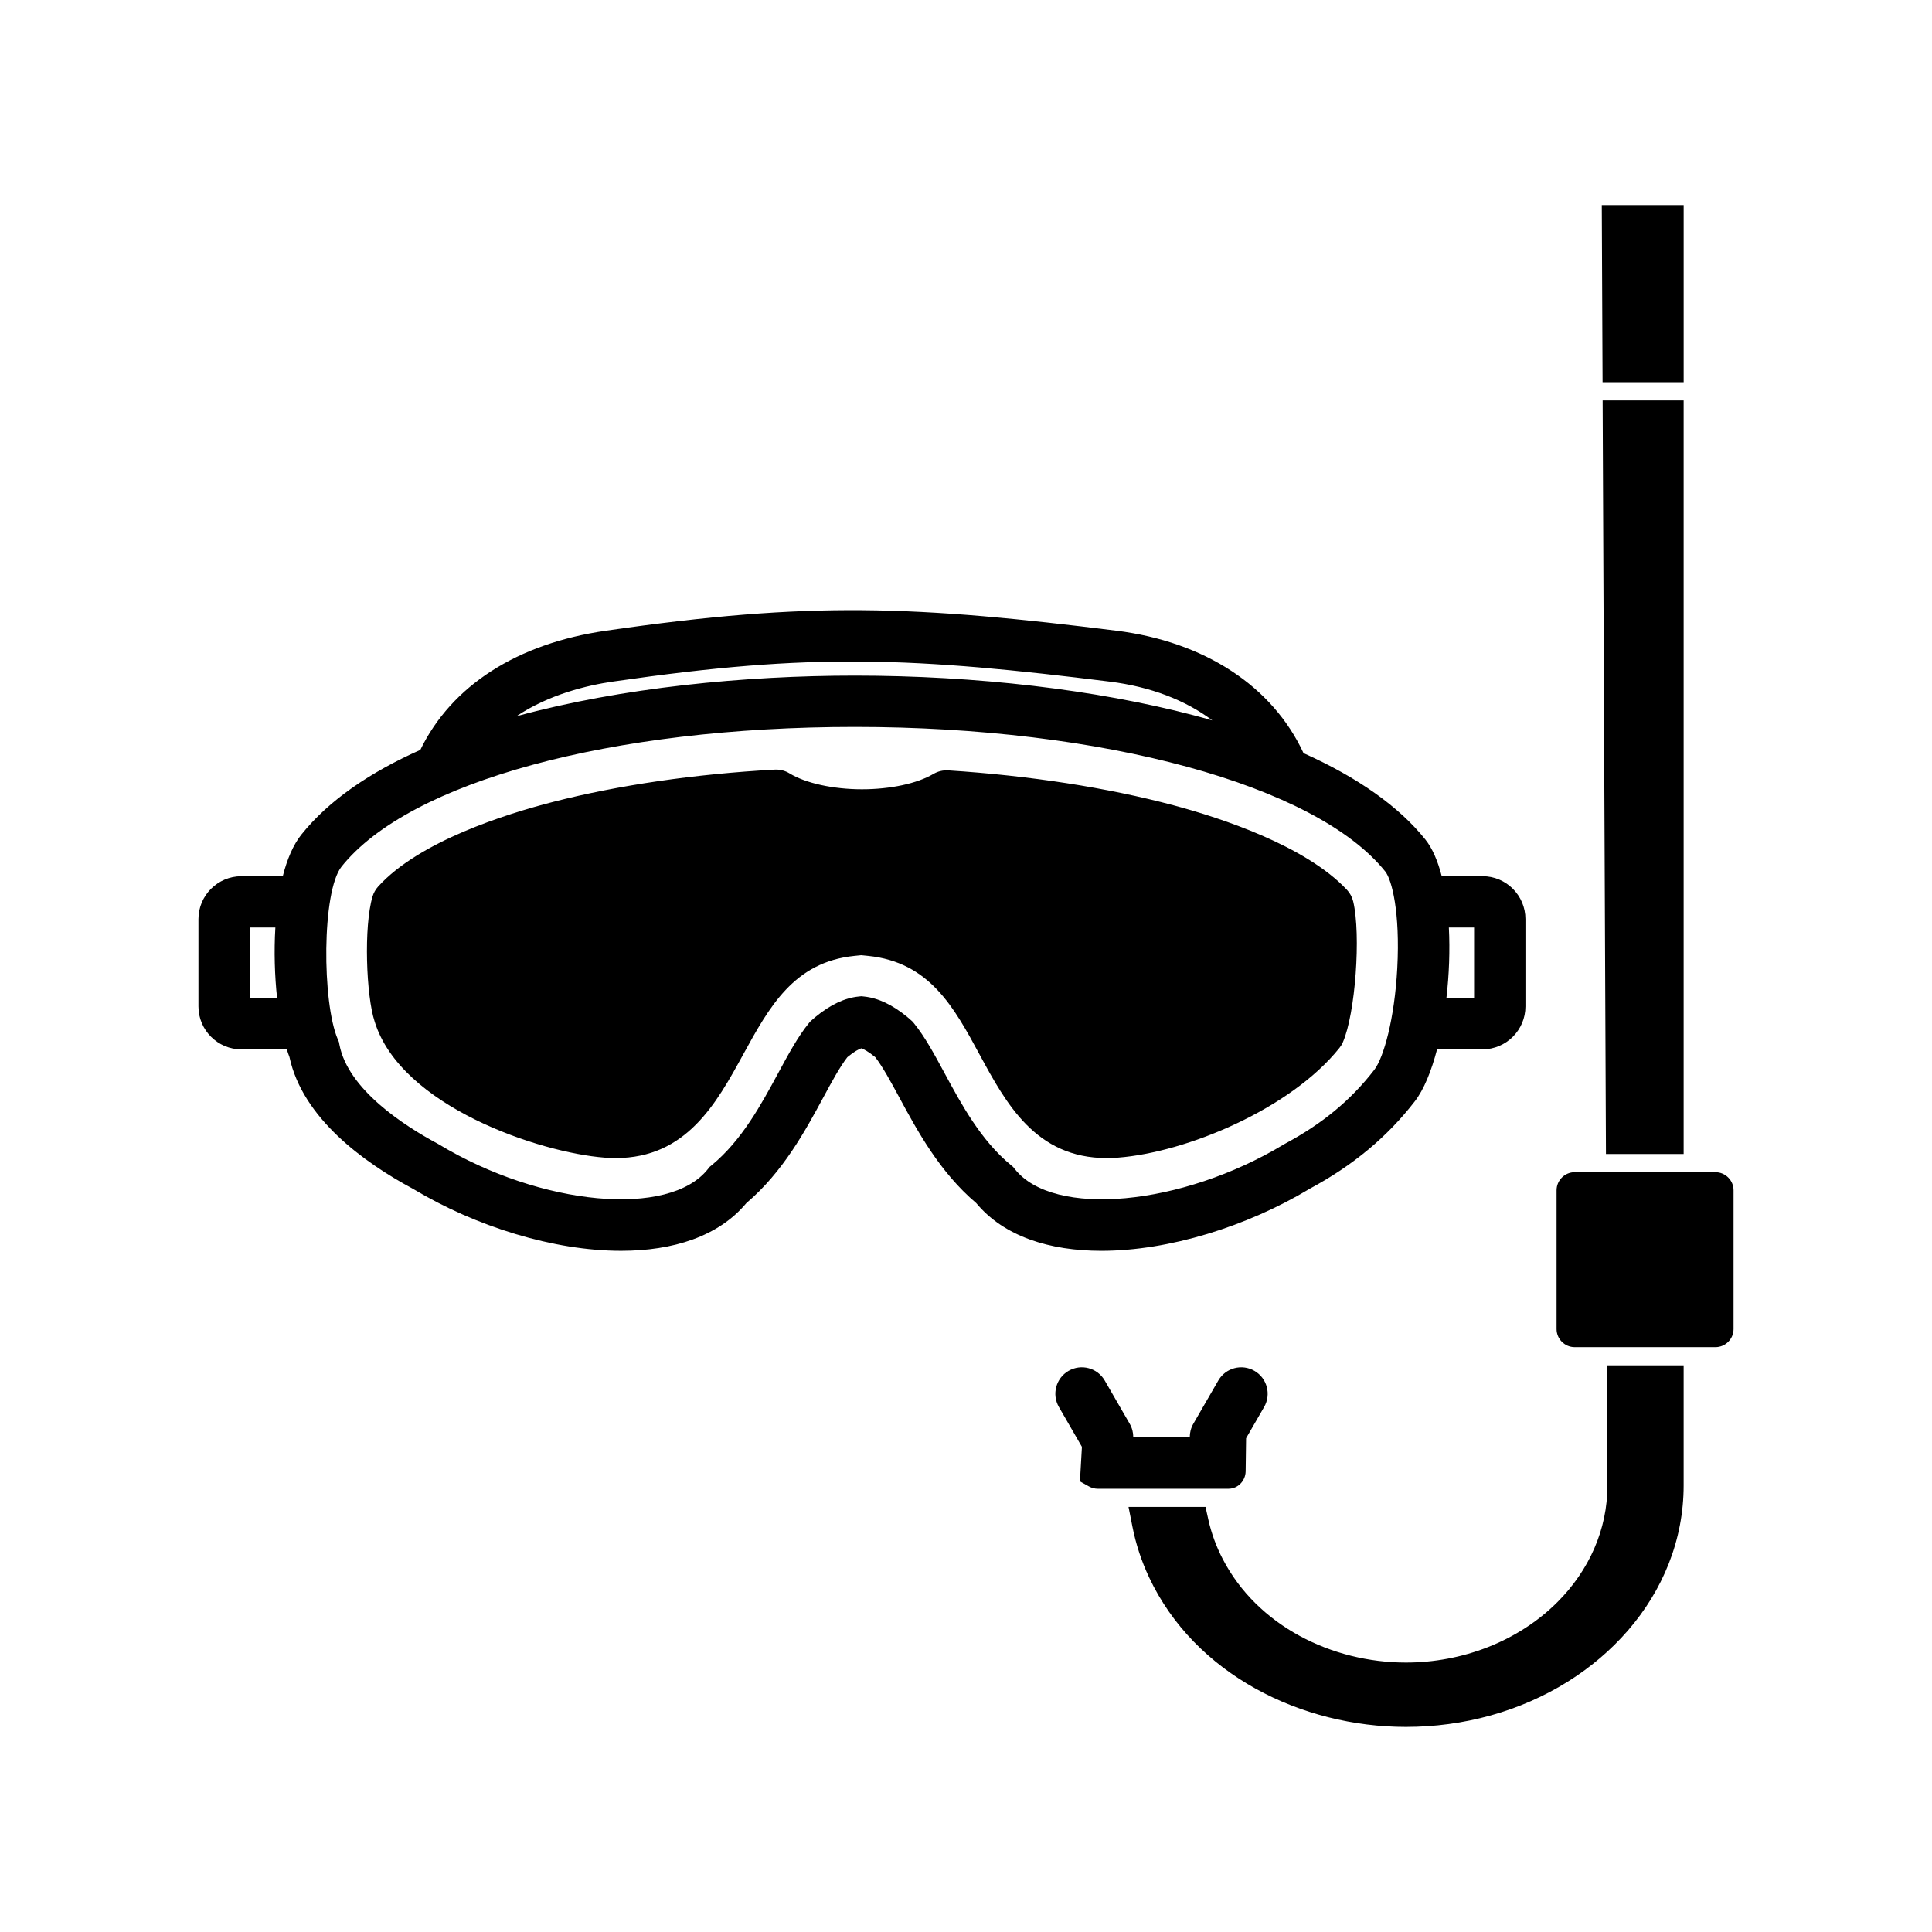 <?xml version="1.0" encoding="UTF-8"?>
<!-- Uploaded to: SVG Repo, www.svgrepo.com, Generator: SVG Repo Mixer Tools -->
<svg fill="#000000" width="800px" height="800px" version="1.1" viewBox="144 144 512 512" xmlns="http://www.w3.org/2000/svg">
 <path d="m491.12 459.01c11.438-6.148 20.539-13.727 27.828-23.16 2.379-3.074 4.371-7.957 5.891-13.766h12.047c6.266 0 11.371-5.102 11.371-11.371v-23.141c0-6.266-5.102-11.371-11.371-11.371h-10.816c-1.023-4-2.457-7.371-4.34-9.727-6.981-8.719-17.926-16.449-32.281-22.883-8.242-17.762-26.191-29.539-49.688-32.465-25.199-3.137-46.289-5.258-67.336-5.422-20.098-0.148-40.398 1.465-67.887 5.445-23.539 3.402-40.895 14.578-49.148 31.582-13.234 5.898-24.203 13.301-31.508 22.43-2.195 2.738-3.809 6.59-4.945 11.047h-10.977c-6.266 0-11.371 5.102-11.371 11.371v23.141c0 6.266 5.102 11.371 11.371 11.371h12.047c0.223 0.715 0.457 1.402 0.699 2.019 3.469 16.164 19.594 27.875 32.68 34.906 16.715 10.051 37.355 16.461 55.215 16.461 13.742 0 25.832-3.801 33.199-12.656 9.695-8.215 15.609-19.156 20.379-27.98 2.246-4.164 4.379-8.105 6.371-10.672 0.047-0.043 0.094-0.082 0.141-0.117 1.707-1.402 2.867-1.996 3.559-2.242 0.688 0.246 1.852 0.84 3.559 2.234 0.047 0.043 0.094 0.078 0.145 0.117 1.988 2.574 4.121 6.512 6.371 10.676 4.769 8.828 10.684 19.766 20.379 27.988 7.367 8.859 19.453 12.656 33.199 12.656 17.863-0.012 38.512-6.422 55.219-16.473zm36.844-69.203h6.684v18.672h-7.332c0.723-6.184 0.957-12.629 0.648-18.672zm-317.75 18.672v-18.672h6.762c-0.379 6.289-0.18 12.801 0.453 18.672zm96.285-83.863c27.129-3.918 46.191-5.453 65.828-5.301 20.391 0.164 41.035 2.242 65.762 5.32 10.812 1.348 20.086 4.914 27.199 10.281-1.648-0.473-3.324-0.938-5.031-1.383-25.77-6.762-57.625-10.488-89.699-10.488-29.098 0-61.773 3.141-89.707 10.77 8.68-5.805 18.785-8.211 25.648-9.199zm106.43 129.19-0.453-0.574-0.566-0.461c-7.969-6.57-13.09-16.043-17.609-24.41-2.684-4.973-5.219-9.66-8.113-13.207l-0.32-0.391-0.375-0.34c-0.344-0.312-0.684-0.605-1.027-0.895-3.988-3.281-7.758-5.059-11.512-5.445l-0.684-0.07-0.684 0.07c-3.758 0.379-7.519 2.164-11.52 5.449-0.34 0.277-0.68 0.574-1.02 0.891l-0.375 0.34-0.32 0.391c-2.894 3.547-5.43 8.242-8.113 13.207-4.519 8.359-9.641 17.84-17.609 24.41l-0.566 0.461-0.453 0.57c-10.211 12.949-44.195 9.836-71.316-6.535l-0.305-0.176c-8.75-4.688-23.773-14.332-26.039-26.25l-0.141-0.73-0.293-0.684c-4.18-9.715-4.266-39.172 1.008-45.781 17.984-22.48 71.383-37.004 136.04-37.004 65.727 0 122.21 15.402 140.55 38.324 1.711 2.144 3.969 10.719 3.176 25.598-0.715 13.449-3.609 23.742-6.098 26.957-6.211 8.035-13.723 14.254-23.637 19.57l-0.305 0.176c-27.109 16.367-61.105 19.488-71.316 6.539zm156.91 52.016h20.344v31.848c0 7.113-1.348 14.113-3.957 20.727-5.141 13.043-14.797 23.746-26.598 31.16-12.848 8.07-27.895 12.09-43.031 12.09-27.668 0-55.965-13.852-68.082-39.648-2.012-4.277-3.496-8.777-4.41-13.414l-1.035-5.242h20.402l0.766 3.434c0.809 3.613 2.094 7.098 3.801 10.383 9.219 17.766 29 27.434 48.555 27.434 14.828 0 29.688-5.527 40.219-16.102 8.23-8.266 13.211-19.117 13.16-30.844zm-100.28 32.715h-34.66c-0.809 0-1.594-0.215-2.297-0.605l-2.406-1.34 0.523-9.16-6.094-10.555c-1.941-3.352-0.797-7.641 2.555-9.582s7.641-0.797 9.582 2.555l6.617 11.461c0.645 1.109 0.945 2.32 0.945 3.516h14.98c0-1.191 0.305-2.406 0.945-3.516l6.617-11.461c1.941-3.352 6.231-4.492 9.582-2.555 3.352 1.938 4.492 6.231 2.555 9.582l-4.777 8.277-0.117 8.801c-0.059 2.465-2.016 4.582-4.551 4.582zm99.137-293.25-0.207-46.945h21.699v46.945zm0.898 204.54-0.879-199.72h21.469v199.72zm33.816 9.613v36.773c0 2.633-2.16 4.797-4.797 4.797h-37.312c-2.633 0-4.793-2.16-4.793-4.797v-36.773c0-2.633 2.16-4.797 4.793-4.797h37.312c2.633 0 4.797 2.16 4.797 4.797zm-163.14-8.656c-1.02 0.082-2.012 0.117-2.973 0.117-18.832 0-26.688-14.508-33.664-27.379-6.836-12.633-13.301-24.555-29.613-26.207l-1.777-0.18-1.777 0.18c-16.086 1.629-22.613 13.547-29.531 26.16-7.062 12.895-15.027 27.426-33.777 27.426-0.949 0-1.922-0.043-2.934-0.117-17.27-1.32-54.035-13.609-60.941-36.074-2.246-6.746-2.93-25.211-0.551-33.145 0.293-0.973 0.797-1.855 1.477-2.613 10.836-11.965 33.762-19.211 46.465-22.465 17.223-4.418 37.492-7.367 58.633-8.527 1.383-0.078 2.75 0.266 3.926 0.992 4.234 2.602 11.594 4.215 19.191 4.215 7.535 0 14.633-1.523 18.965-4.078 1.172-0.688 2.523-1.012 3.883-0.93 21.57 1.379 42.246 4.582 59.793 9.273 12.414 3.32 34.891 10.648 45.887 22.379 0.812 0.867 1.387 1.93 1.66 3.086 2.098 8.844 0.566 29.762-2.734 37.301-0.238 0.551-0.551 1.059-0.926 1.527-12.949 16.176-40.535 27.672-58.68 29.059z" fill-rule="evenodd"/>
</svg>